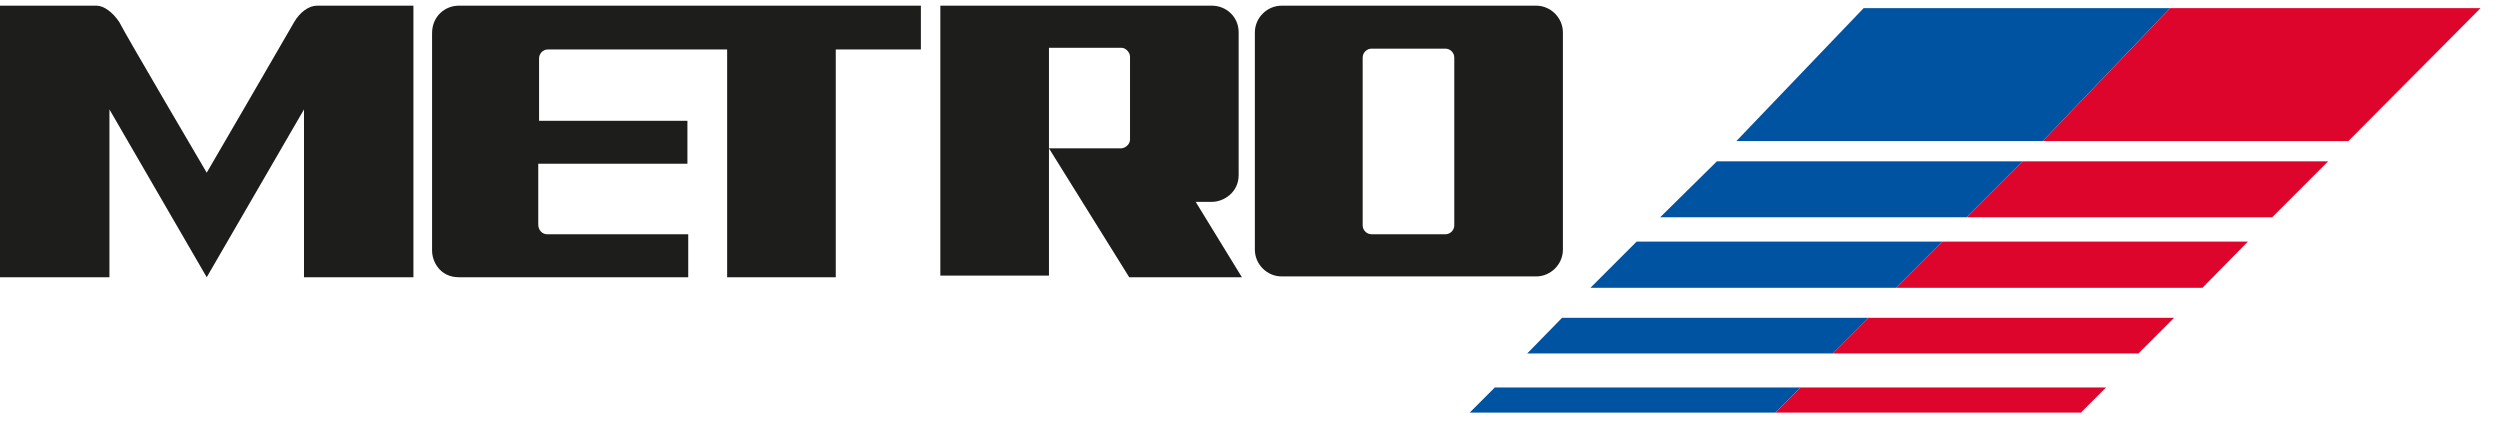 <svg viewBox="0 0 312 53" version="1.1" xmlns="http://www.w3.org/2000/svg" xmlns:xlink="http://www.w3.org/1999/xlink">
    <title>METRO Logo</title>
    <g id="Style-Guide-" stroke="none" stroke-width="1" fill="none" fill-rule="evenodd">
        <g id="Style-Guide" transform="translate(-280, -45)">
            <g id="METRO-Logo" transform="translate(280, 45)">
                <path d="M25.798,21.549 C25.798,21.549 35.813,4.35 36.724,2.732 C37.432,1.518 38.545,0.708 39.556,0.708 C40.973,0.708 51.595,0.708 51.595,0.708 L51.595,34.599 L37.938,34.599 L37.938,13.658 L25.798,34.599 L13.658,13.658 L13.658,34.599 L0,34.599 L0,0.708 C0,0.708 10.521,0.708 12.039,0.708 C12.949,0.708 14.062,1.518 14.872,2.732 C15.681,4.35 25.798,21.549 25.798,21.549" id="Path" fill="#1D1D1B" fill-rule="nonzero"/>
                <rect id="Rectangle" x="0.101" y="0" width="311.899" height="52.506"/>
                <path d="M114.926,6.171 L114.926,0.708 C114.926,0.708 58.981,0.708 57.261,0.708 C55.541,0.708 53.922,2.023 53.922,4.148 C53.922,6.272 53.922,29.844 53.922,31.261 C53.922,32.677 54.934,34.599 57.261,34.599 C59.588,34.599 85.891,34.599 85.891,34.599 L85.891,29.237 C85.891,29.237 68.895,29.237 68.288,29.237 C67.681,29.237 67.175,28.732 67.175,28.023 C67.175,27.315 67.175,20.436 67.175,20.436 L85.79,20.436 L85.79,15.074 L67.276,15.074 C67.276,15.074 67.276,7.891 67.276,7.284 C67.276,6.778 67.681,6.171 68.389,6.171 C69.097,6.171 90.747,6.171 90.747,6.171 L90.747,34.599 L104.304,34.599 L104.304,6.171 L114.926,6.171" id="Path" fill="#1D1D1B" fill-rule="nonzero"/>
                <path d="M117.354,34.599 L117.354,0.708 C117.354,0.708 149.728,0.708 151.245,0.708 C152.965,0.708 154.584,2.023 154.584,4.047 C154.584,6.272 154.584,19.728 154.584,21.852 C154.584,23.977 152.763,25.191 151.245,25.191 C149.626,25.191 149.222,25.191 149.222,25.191 L154.988,34.599 L140.926,34.599 L130.911,18.514 C130.911,18.514 139.409,18.514 139.914,18.514 C140.319,18.514 141.027,18.109 141.027,17.401 C141.027,16.49 141.027,7.79 141.027,7.082 C141.027,6.475 140.42,5.969 140.016,5.969 C139.712,5.969 130.911,5.969 130.911,5.969 L130.911,34.397 L117.354,34.397" id="Path" fill="#1D1D1B" fill-rule="nonzero"/>
                <path d="M181.494,28.125 C181.494,28.732 180.988,29.237 180.381,29.237 C178.054,29.237 173.097,29.237 171.175,29.237 C170.568,29.237 170.062,28.732 170.062,28.125 C170.062,24.179 170.062,10.825 170.062,7.183 C170.062,6.576 170.568,6.07 171.175,6.07 C173.097,6.07 178.054,6.07 180.381,6.07 C180.988,6.07 181.494,6.576 181.494,7.183 C181.494,8.903 181.494,25.494 181.494,28.125 M195.051,4.047 C195.051,2.226 193.533,0.708 191.712,0.708 C188.07,0.708 164.802,0.708 159.946,0.708 C158.125,0.708 156.607,2.226 156.607,4.047 C156.607,7.183 156.607,26.202 156.607,31.16 C156.607,32.981 158.125,34.498 159.946,34.498 C164.802,34.498 188.07,34.498 191.712,34.498 C193.533,34.498 195.051,32.981 195.051,31.16 C195.051,28.327 195.051,5.665 195.051,4.047 Z" id="Shape" fill="#1D1D1B" fill-rule="nonzero"/>
                <polyline id="Path" fill="#0053A1" fill-rule="nonzero" points="183.416 51.494 221.556 51.494 224.693 48.358 186.553 48.358 183.416 51.494"/>
                <polyline id="Path" fill="#0053A1" fill-rule="nonzero" points="190.599 44.109 228.739 44.109 233.191 39.658 194.949 39.658 190.599 44.109"/>
                <polyline id="Path" fill="#0053A1" fill-rule="nonzero" points="198.49 35.914 236.63 35.914 242.397 30.148 204.257 30.148 198.49 35.914"/>
                <polyline id="Path" fill="#0053A1" fill-rule="nonzero" points="207.191 27.113 245.432 27.113 252.412 20.132 214.272 20.132 207.191 27.113"/>
                <polyline id="Path" fill="#0053A1" fill-rule="nonzero" points="216.7 17.603 254.942 17.603 270.825 1.012 232.584 1.012 216.7 17.603"/>
                <polyline id="Path" fill="#DD052B" fill-rule="nonzero" points="221.556 51.494 259.696 51.494 262.833 48.358 224.693 48.358 221.556 51.494"/>
                <polyline id="Path" fill="#DD052B" fill-rule="nonzero" points="228.739 44.109 266.879 44.109 271.331 39.658 233.191 39.658 228.739 44.109"/>
                <polyline id="Path" fill="#DD052B" fill-rule="nonzero" points="236.63 35.914 274.872 35.914 280.537 30.148 242.397 30.148 236.63 35.914"/>
                <polyline id="Path" fill="#DD052B" fill-rule="nonzero" points="245.432 27.113 283.572 27.113 290.553 20.132 252.412 20.132 245.432 27.113"/>
                <polyline id="Path" fill="#DD052B" fill-rule="nonzero" points="254.942 17.603 293.082 17.603 309.572 1.012 270.825 1.012 254.942 17.603"/>
            </g>
        </g>
    </g>
</svg>